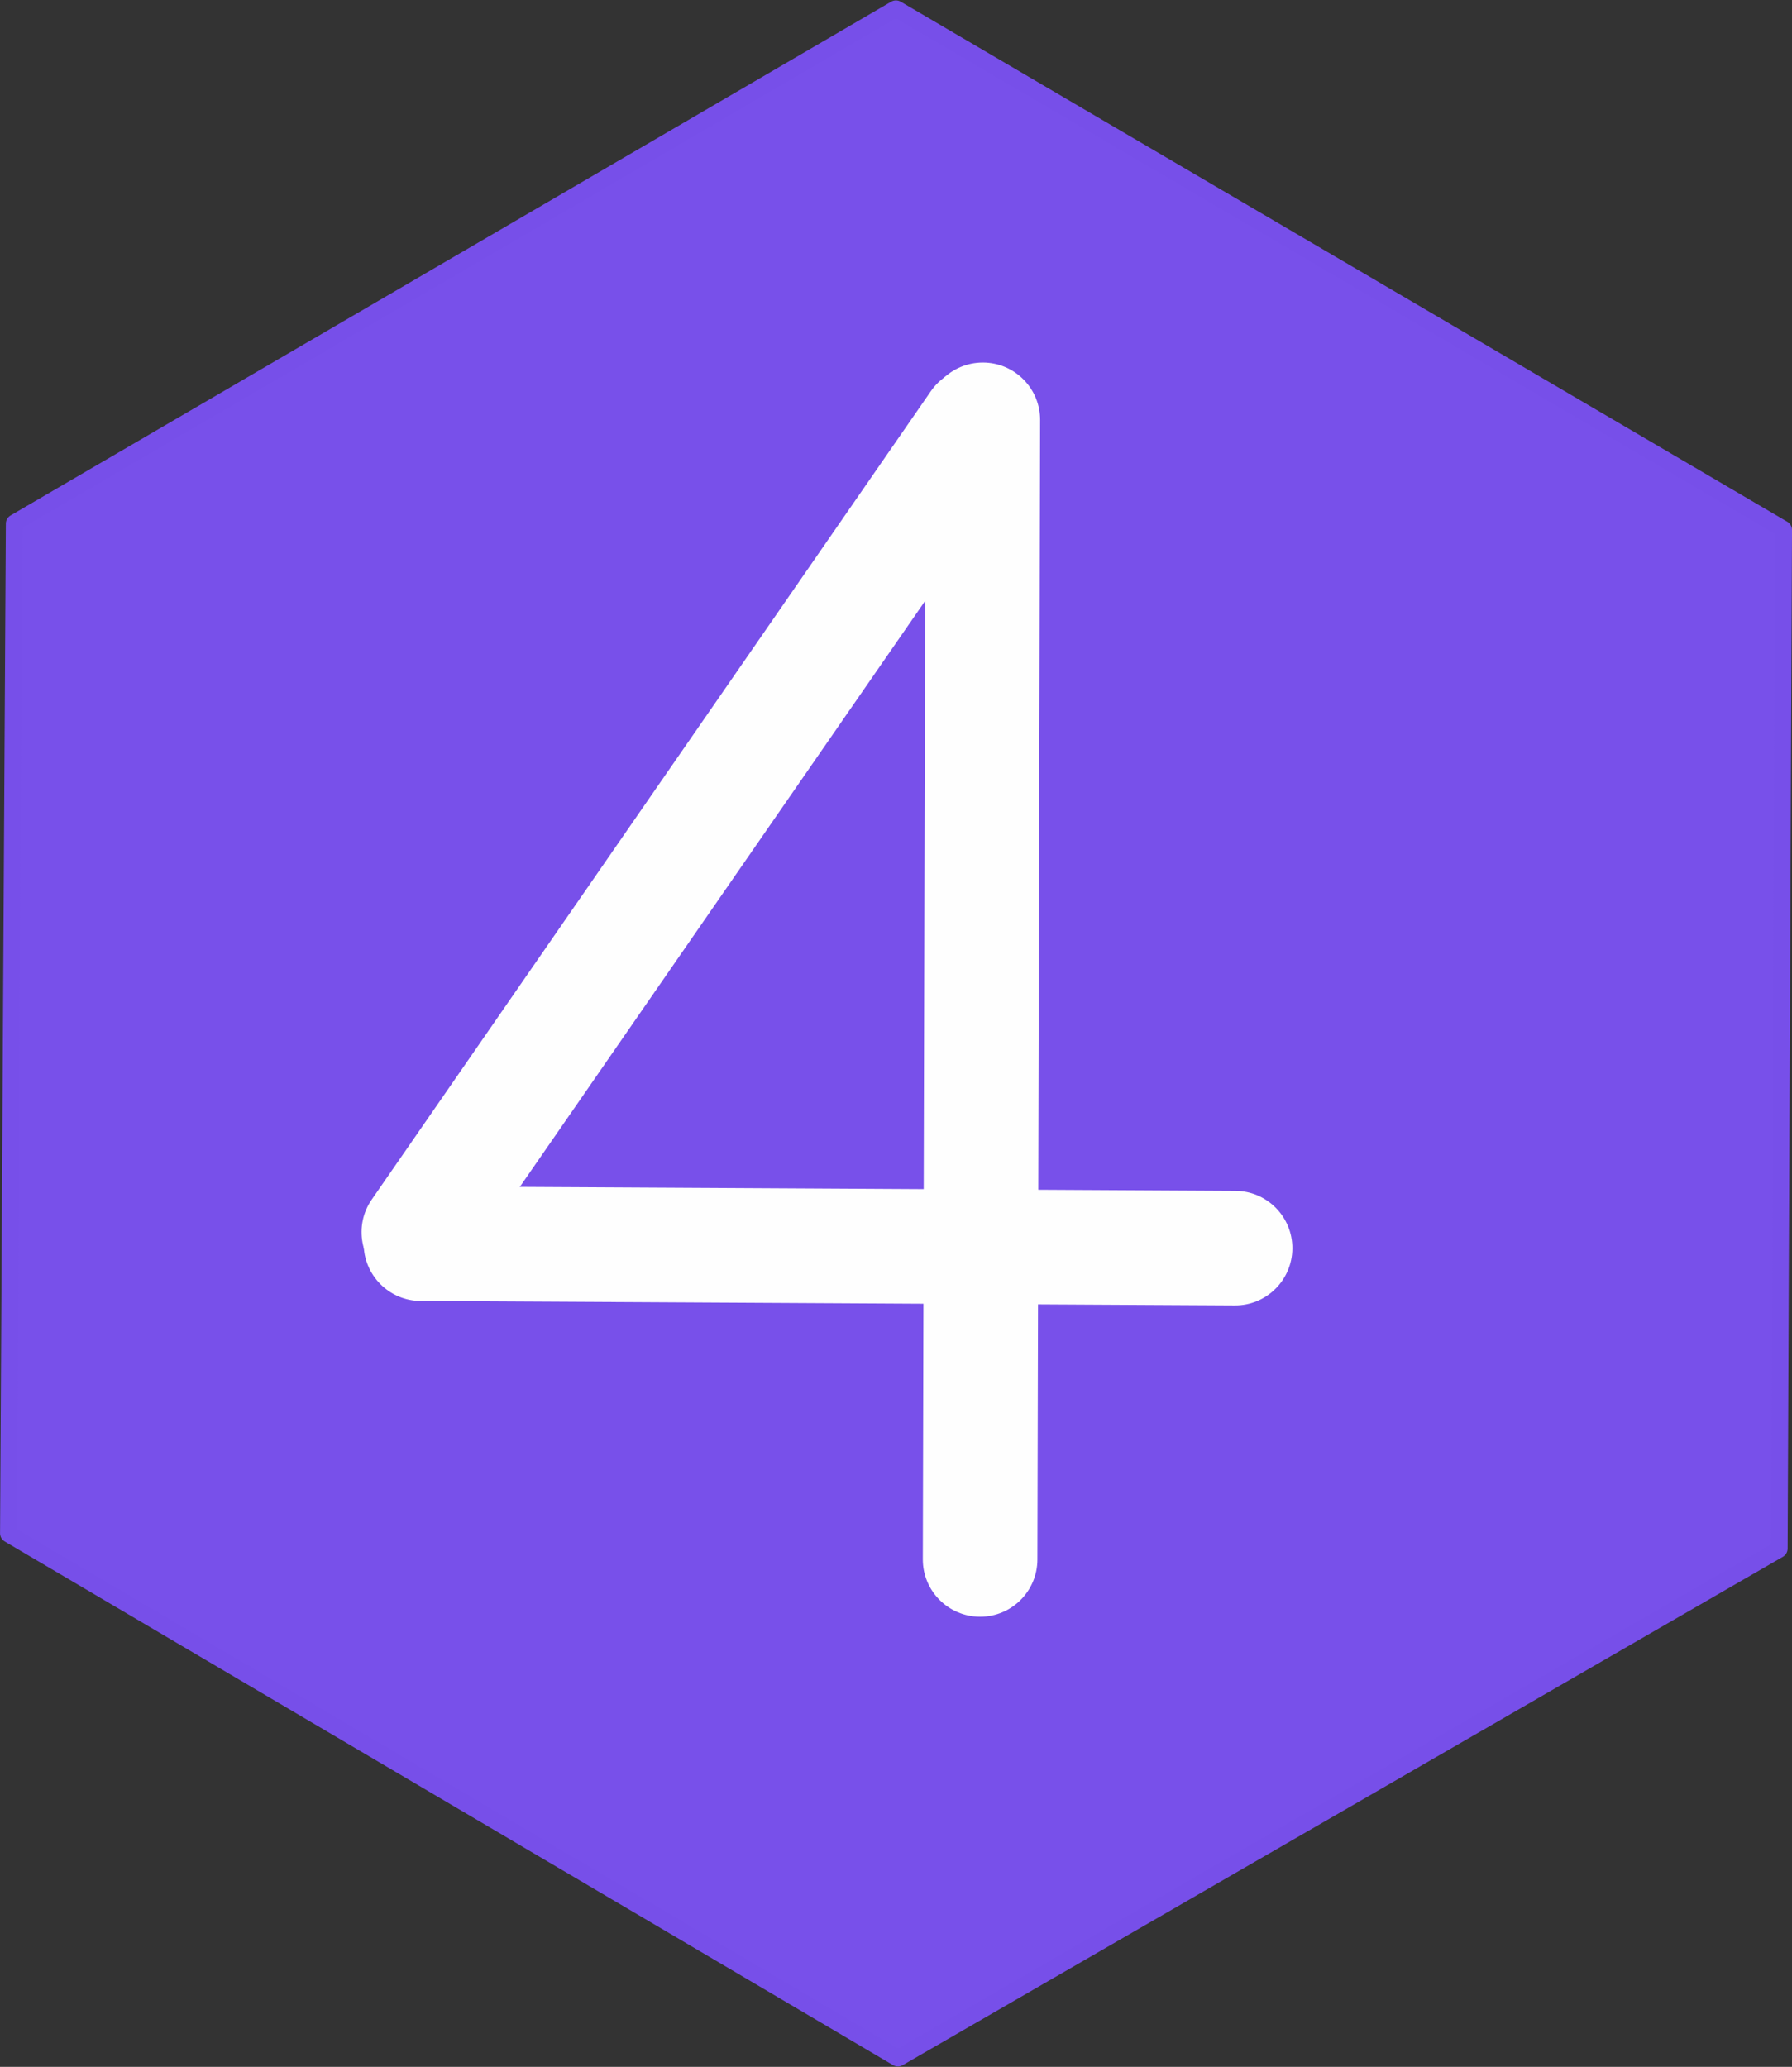 <?xml version="1.0" encoding="UTF-8" standalone="no"?><svg xmlns="http://www.w3.org/2000/svg" xmlns:xlink="http://www.w3.org/1999/xlink" fill="#000000" height="1180.1" preserveAspectRatio="xMidYMid meet" version="1" viewBox="-152.7 139.0 1023.4 1180.1" width="1023.4" zoomAndPan="magnify"><rect x="-152.7" y="139.0" width="1023.4" height="1180.1" fill="#333333" stroke="none"/><g fill="#7850ea"><g fill-opacity="0.996" id="change1_1"><path d="M-138.475,438.046L-138.475,438.046L-141.78,1014.47L-144.46,1009.748L362.853,1308.726L357.367,1308.702L860.032,1018.449L857.31,1023.141L859.823,441.581L862.513,446.301L356.204,149.377L361.702,149.384L-141.176,442.717L-138.475,438.046 M-149.364,437.983C-149.353,436.058,-148.326,434.282,-146.663,433.312L-146.663,433.312L356.215,139.978C357.914,138.987,360.016,138.989,361.713,139.984L361.713,139.984L868.021,436.908C869.695,437.89,870.72,439.688,870.711,441.628L870.711,441.628L868.199,1023.188C868.191,1025.124,867.154,1026.911,865.477,1027.879L865.477,1027.879L362.812,1318.132C361.112,1319.113,359.016,1319.104,357.325,1318.107L357.325,1318.107L-149.989,1019.129C-151.659,1018.144,-152.68,1016.346,-152.669,1014.407L-152.669,1014.407L-149.364,437.983 Z"/></g><g id="change1_2"><path d="M358.951,149.599C358.709,149.599,358.467,149.662,358.251,149.788L358.251,149.788L-139.157,439.932L-139.158,439.933C-139.179,439.944,-139.2,439.956,-139.22,439.969L-139.221,439.969C-139.614,440.211,-139.879,440.646,-139.882,441.144L-143.151,1011.33C-143.153,1011.7,-143.008,1012.055,-142.747,1012.317L-142.748,1012.318C-142.664,1012.402,-142.568,1012.476,-142.464,1012.537L-142.464,1012.538C-142.445,1012.549,-142.425,1012.559,-142.407,1012.569L-142.408,1012.57L359.412,1308.311L359.393,1308.299L359.414,1308.312C359.556,1308.396,359.712,1308.452,359.869,1308.481L359.869,1308.482C359.948,1308.495,360.036,1308.503,360.117,1308.503C360.348,1308.503,360.577,1308.447,360.785,1308.332L360.785,1308.333L360.833,1308.304L360.836,1308.303L360.835,1308.304L858.018,1021.217L858.018,1021.218C858.447,1020.97,858.711,1020.514,858.713,1020.019L861.198,444.722L861.198,444.719L861.198,444.716L861.198,444.715C861.198,444.223,860.937,443.767,860.512,443.517L359.654,149.79L359.654,149.79C359.437,149.663,359.194,149.599,358.951,149.599 Z"/></g></g><g fill="#fefefe"><g id="change2_3"><path d="M432.684,399.635L432.684,399.635L113.407,861.134C103.126,875.995,82.745,879.707,67.885,869.426C53.025,859.146,49.312,838.765,59.593,823.905L59.593,823.905L378.87,362.405C389.151,347.545,409.532,343.833,424.392,354.113C439.252,364.394,442.965,384.775,432.684,399.635 Z"/></g><g id="change2_2"><path d="M87.892,816.363L87.892,816.363L552.819,818.921C570.889,819.02,585.457,833.749,585.357,851.819C585.258,869.888,570.529,884.456,552.459,884.357L552.459,884.357L87.532,881.798C69.462,881.699,54.894,866.97,54.994,848.9C55.093,830.831,69.822,816.263,87.892,816.363 Z"/></g><g id="change2_1"><path d="M441.3,378.789L441.3,378.789L439.756,1029.458C439.713,1047.528,425.03,1062.141,406.96,1062.099C388.89,1062.056,374.277,1047.373,374.32,1029.303L374.32,1029.303L375.863,378.634C375.906,360.564,390.589,345.95,408.659,345.993C426.729,346.036,441.343,360.719,441.3,378.789 Z"/></g></g></svg>